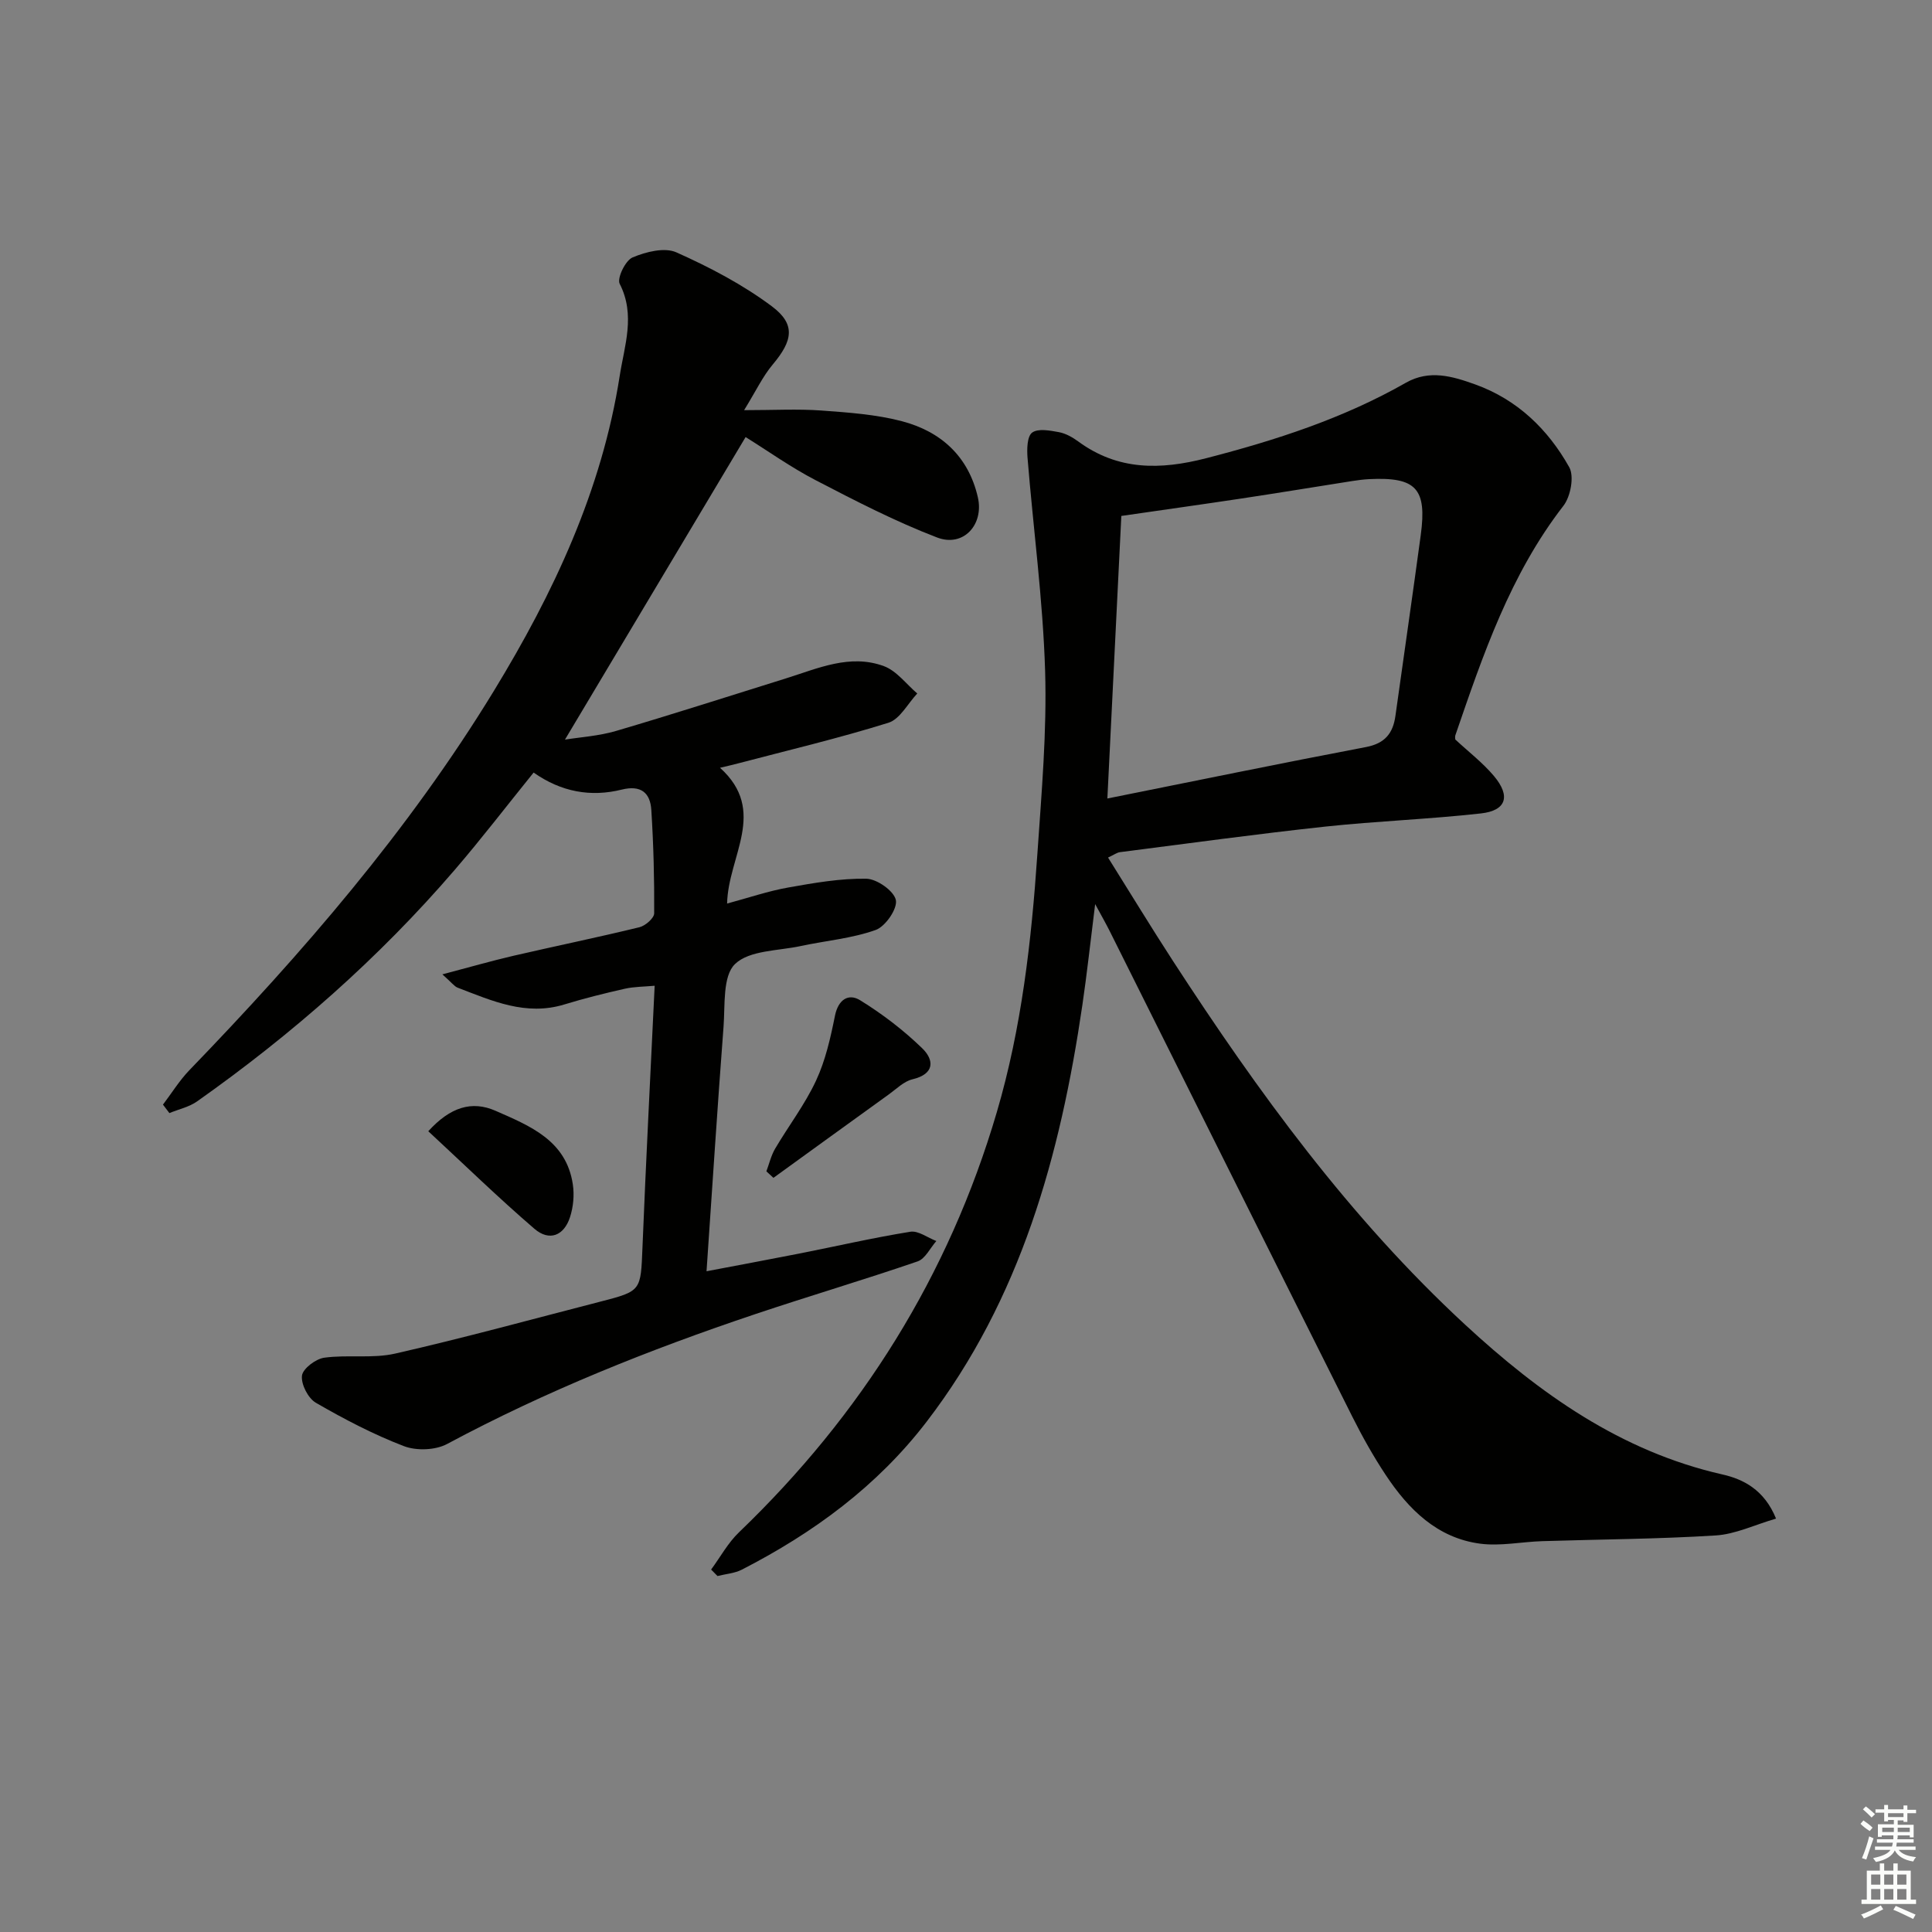 <svg enable-background="new 0 0 400 400" viewBox="0 0 400 400" xmlns="http://www.w3.org/2000/svg"><rect x="0" y="0" width="400" height="400" fill="#808080" stroke="none"/><g fill="#010100"><path d="m367.71 314.41c-4.45 1.3-8.43 3.24-12.51 3.49-11.95.75-23.94.8-35.91 1.18-4.29.14-8.67 1.07-12.85.52-8.89-1.18-14.82-7.1-19.54-14.22-2.56-3.86-4.85-7.95-6.93-12.1-16.79-33.5-33.5-67.03-50.24-100.55-.73-1.46-1.55-2.89-2.99-5.55-.98 7.81-1.69 14.39-2.65 20.93-4.56 31.06-12.72 60.78-32.25 86.25-10.24 13.35-23.43 23.01-38.25 30.62-1.51.77-3.35.89-5.04 1.32-.44-.45-.88-.89-1.32-1.34 1.91-2.59 3.48-5.52 5.77-7.71 25.37-24.37 43.44-53.16 53.38-86.99 5.14-17.48 7.17-35.44 8.4-53.5.86-12.6 1.98-25.26 1.6-37.85-.45-14.73-2.45-29.41-3.64-44.12-.14-1.78-.1-4.44.95-5.22 1.22-.91 3.69-.44 5.53-.1 1.42.26 2.83 1.06 4.02 1.93 8.22 6.04 17.02 5.91 26.48 3.47 14.38-3.71 28.39-8.24 41.34-15.62 4.9-2.79 9.69-1.34 14.39.35 8.69 3.13 15.04 9.28 19.44 17.12 1.07 1.9.29 6.08-1.2 8-11.02 14.22-16.66 30.87-22.38 47.53-.1.29-.01.65-.01.85 2.75 2.56 5.69 4.81 8.01 7.57 3.5 4.17 2.56 7.15-2.69 7.74-10.72 1.2-21.52 1.58-32.25 2.73-14.19 1.53-28.33 3.48-42.49 5.29-.63.08-1.21.53-2.47 1.12 4.51 7.19 8.85 14.34 13.41 21.36 17.63 27.15 36.62 53.25 60.51 75.34 15.4 14.23 32.19 26.22 53.23 31.01 4.37.97 8.73 3.19 11.15 9.15zm-135.55-207.59c-.96 19.37-1.9 38.47-2.89 58.5 18.46-3.7 35.97-7.31 53.54-10.65 3.93-.75 5.6-2.85 6.1-6.47 1.74-12.47 3.55-24.93 5.24-37.41 1.31-9.66-.97-12.07-10.69-11.59-1.16.06-2.32.21-3.47.39-7.7 1.21-15.39 2.48-23.09 3.64-8.17 1.23-16.35 2.37-24.74 3.59z"/><path d="m149.07 158.96c9.94 8.97 1.66 18.3 1.47 28.11 4.5-1.21 8.52-2.59 12.65-3.32 5.35-.95 10.79-1.91 16.18-1.82 2.19.04 5.72 2.53 6.11 4.42.36 1.79-2.16 5.47-4.18 6.19-4.93 1.76-10.31 2.21-15.48 3.32-4.7 1.02-10.67.86-13.65 3.74-2.58 2.5-2.03 8.5-2.37 12.99-1.26 16.55-2.32 33.12-3.52 50.61 6.71-1.28 12.98-2.44 19.23-3.67 7.65-1.51 15.26-3.27 22.96-4.51 1.65-.27 3.59 1.24 5.39 1.92-1.28 1.45-2.29 3.67-3.88 4.22-11.15 3.83-22.46 7.17-33.63 10.92-21.93 7.36-43.34 15.92-63.78 26.88-2.42 1.3-6.35 1.44-8.94.45-6.31-2.42-12.37-5.59-18.23-8.98-1.61-.93-3.09-3.82-2.88-5.61.17-1.45 2.83-3.47 4.6-3.72 4.86-.67 10 .22 14.72-.86 14.23-3.24 28.31-7.11 42.45-10.75 8.54-2.2 8.36-2.22 8.73-11.3.71-17.77 1.64-35.53 2.52-54.1-2.19.2-4.24.18-6.19.62-4.2.95-8.39 1.99-12.5 3.25-7.96 2.44-14.98-.75-22.09-3.47-.69-.26-1.2-1.01-3.17-2.76 5.65-1.49 10.1-2.77 14.6-3.82 8.73-2.02 17.51-3.82 26.21-5.94 1.22-.3 3.03-1.88 3.04-2.87.05-7.13-.14-14.27-.59-21.39-.22-3.57-2.14-5.22-6.13-4.23-6.42 1.59-12.53.49-18.24-3.53-5.48 6.77-10.71 13.6-16.31 20.12-15.71 18.28-33.7 34.07-53.36 47.96-1.66 1.17-3.82 1.63-5.74 2.42-.44-.58-.88-1.17-1.33-1.75 1.81-2.38 3.4-4.98 5.46-7.12 23.41-24.24 45.4-49.62 63.03-78.5 12.38-20.29 22.39-41.59 26.08-65.3.96-6.18 3.31-12.55-.01-19.02-.59-1.15 1.18-4.83 2.66-5.46 2.75-1.16 6.63-2.15 9.08-1.05 6.9 3.08 13.75 6.67 19.78 11.18 4.98 3.73 4.29 7.13.18 12.02-2.08 2.47-3.49 5.5-5.94 9.47 6.17 0 11.08-.28 15.94.07 5.61.41 11.33.8 16.74 2.22 8.05 2.12 13.76 7.25 15.71 15.73 1.31 5.69-3 10.43-8.44 8.34-8.63-3.31-16.92-7.59-25.14-11.86-5.14-2.67-9.9-6.07-14.5-8.93-12.46 20.87-24.85 41.62-37.4 62.64 3.15-.51 6.99-.74 10.59-1.8 11.76-3.46 23.43-7.22 35.14-10.87 6.63-2.07 13.28-5.14 20.31-2.54 2.64.98 4.62 3.72 6.9 5.66-1.97 2.09-3.58 5.31-5.97 6.06-10.25 3.2-20.73 5.68-31.12 8.41-.94.26-1.86.46-3.75.91z"/><path d="m158.67 242.51c.59-1.56.97-3.25 1.8-4.67 2.78-4.72 6.17-9.15 8.47-14.08 1.96-4.19 3.01-8.88 3.93-13.46.68-3.38 2.82-4.69 5.21-3.21 4.59 2.83 8.97 6.18 12.84 9.93 2.49 2.41 2.67 5.33-2.01 6.44-1.77.42-3.3 1.98-4.87 3.11-7.98 5.75-15.94 11.52-23.91 17.29-.49-.45-.97-.9-1.46-1.35z"/><path d="m88.67 234.21c4.55-5 9.01-6.39 13.93-4.23 7.1 3.12 14.65 6.12 16 15.25.33 2.2.1 4.66-.59 6.78-1.25 3.85-4.28 5.04-7.35 2.41-7.48-6.43-14.56-13.33-21.99-20.21z"/></g><path d="m385.2 377.6.6-.7c.6.4 1.3.9 1.9 1.5l-.6.7c-.8-.5-1.4-1-1.9-1.5zm.3 7.1c.6-1.4 1.1-2.9 1.5-4.5.3.1.6.3.9.4-.5 1.4-1 2.9-1.5 4.4zm.2-10.1.6-.6c.7.5 1.3 1.1 1.9 1.6l-.7.7c-.6-.6-1.2-1.2-1.8-1.7zm8.4-.8h.8v.9h1.8v.7h-1.8v1.8h-.8v-.3h-1.2v.9h3.3v2.6h-.8v-.4h-2.5c0 .3 0 .6-.1.8h3.4v.7h-3.5c0 .3-.1.6-.1.8h4v.7h-3.5c.7.9 1.9 1.3 3.6 1.5-.2.2-.4.5-.6.9-1.9-.3-3.2-1.1-3.8-2.3-.5 1.1-1.8 2-3.9 2.4-.2-.3-.4-.5-.6-.8 1.9-.4 3.1-.9 3.6-1.7h-3.2v-.7h3.5c.1-.2.1-.5.2-.8h-3.3v-.7h3.4c0-.2 0-.5 0-.8h-2.4v.3h-.8v-2.6h3.3v-.9h-1.2v.3h-.8v-1.8h-1.8v-.7h1.8v-.9h.8v.9h3.2zm-4.4 5.5h2.4c0-.3 0-.6 0-.9h-2.4zm1.2-3.1h3.2v-.8h-3.2zm4.4 2.2h-2.4v.9h2.5v-.9z" fill="#fbfcfa"/><path d="m389.2 385.8h.9v1.5h1.9v-1.5h.9v1.5h2.7v6h1.1v.9h-11.3v-.9h1.1v-6h2.7zm.2 8.7.5.8c-1.2.6-2.5 1.3-4 1.9-.2-.3-.3-.6-.6-.8 1.6-.6 3-1.3 4.1-1.9zm-2-4.3h1.9v-2.1h-1.9zm0 3.1h1.9v-2.2h-1.9zm2.7-3.1h1.9v-2.1h-1.9zm0 3.1h1.9v-2.2h-1.9zm2.4 1.3c1.4.6 2.7 1.2 4.1 1.8l-.5.9c-1.5-.7-2.8-1.4-4.1-1.9zm2.2-6.5h-1.9v2.1h1.9zm-1.9 5.2h1.9v-2.2h-1.9z" fill="#fbfcfa"/></svg>